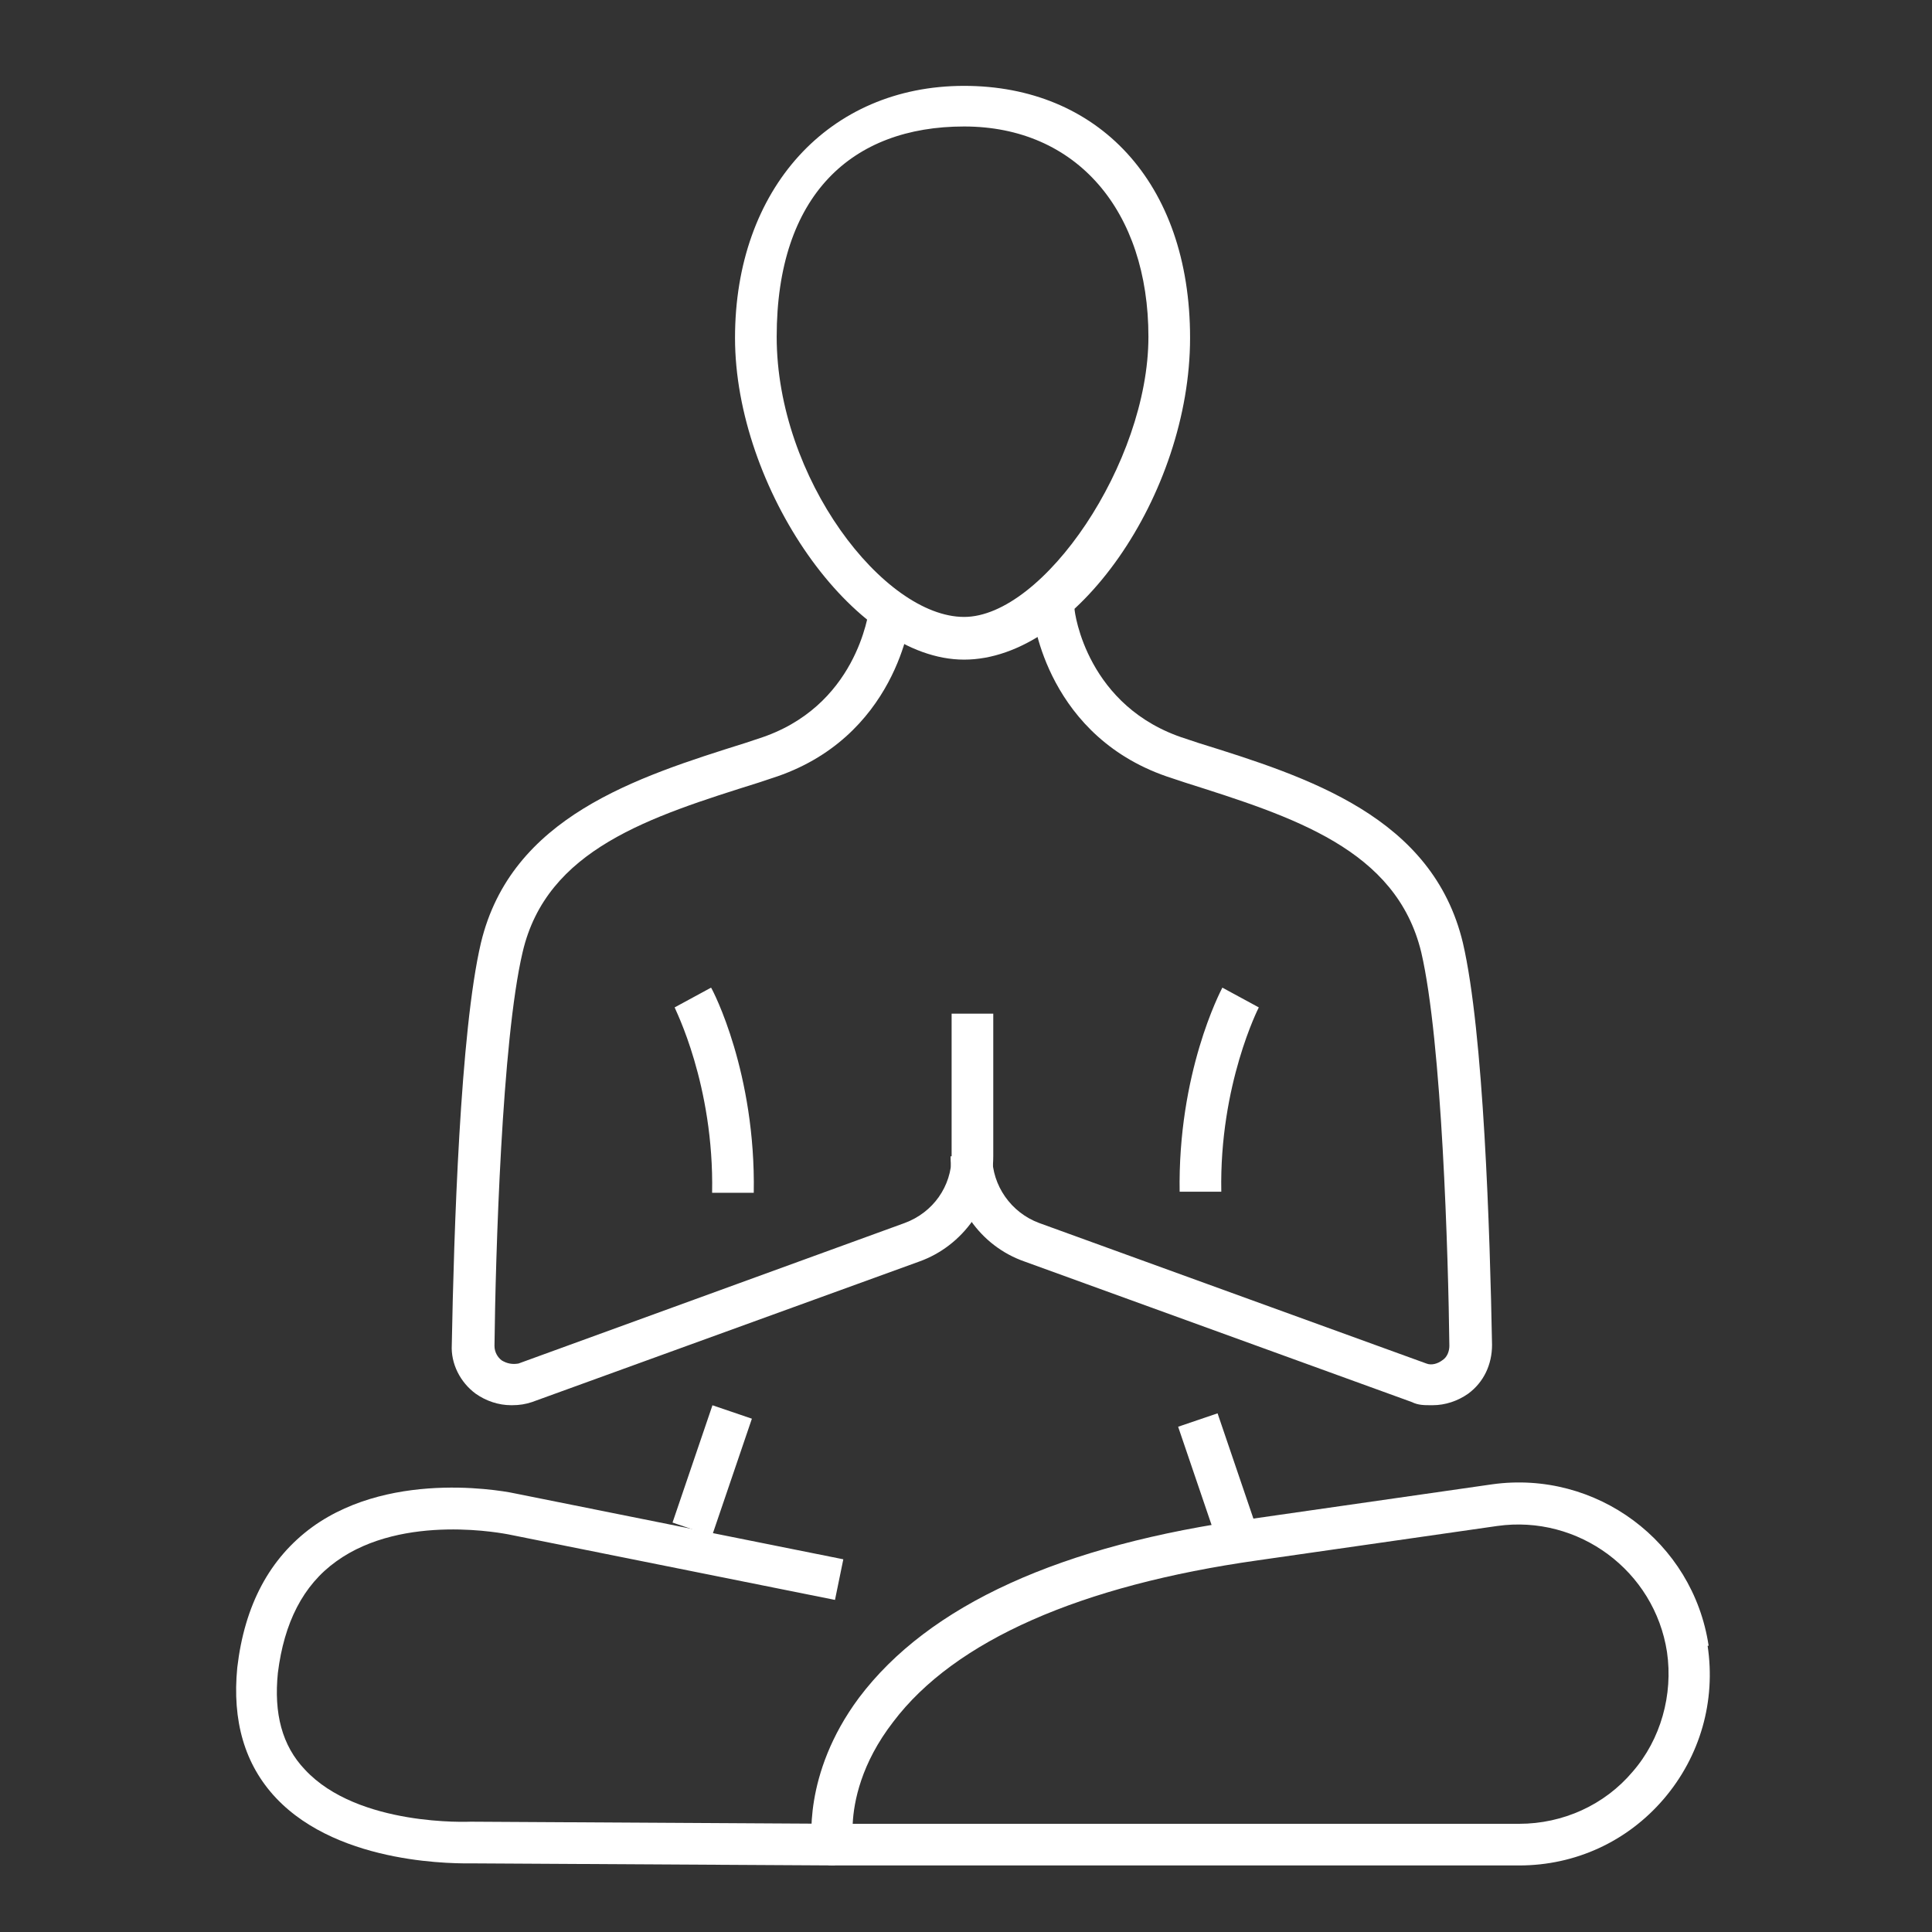 <svg width="90" height="90" viewBox="0 0 90 90" fill="none" xmlns="http://www.w3.org/2000/svg">
<rect x="0" y="0" width="90" height="90" fill="#333333" stroke="none"/>
<path d="M44.912 4C38.606 4 34.24 8.802 34.24 15.739C34.24 22.676 39.722 30.728 44.912 30.728C50.102 30.728 55.438 23.015 55.438 15.739C55.438 8.463 51.121 4 44.912 4ZM44.912 28.739C41.177 28.739 36.181 22.288 36.181 15.69C36.181 9.093 39.673 5.892 44.912 5.892C50.151 5.892 53.498 9.821 53.498 15.69C53.498 21.56 48.599 28.739 44.912 28.739Z" fill="white"/>
<path d="M23.811 65.46C23.229 65.46 22.647 65.266 22.162 64.926C21.434 64.392 20.997 63.519 21.046 62.646C21.143 57.456 21.434 48.045 22.404 43.922C23.811 38.053 29.632 36.209 34.725 34.609L35.307 34.415C39.916 32.959 40.449 28.545 40.498 28.351L42.438 28.545C42.438 28.788 41.759 34.415 35.938 36.258L35.356 36.452C30.262 38.053 25.46 39.556 24.345 44.359C23.374 48.482 23.083 58.523 23.035 62.695C23.035 62.986 23.18 63.228 23.374 63.374C23.617 63.519 23.86 63.568 24.151 63.519L42.147 56.971C43.457 56.486 44.33 55.273 44.33 53.866V47.221H46.27V53.866C46.27 56.049 44.863 58.038 42.826 58.766L24.781 65.314C24.49 65.411 24.199 65.46 23.86 65.46H23.811Z" fill="white"/>
<path d="M66.644 65.46C66.353 65.46 66.061 65.46 65.77 65.314L47.725 58.766C45.64 58.038 44.281 56.049 44.281 53.866H46.222C46.222 55.224 47.095 56.486 48.405 56.971L66.45 63.519C66.692 63.616 66.983 63.519 67.177 63.374C67.42 63.228 67.517 62.937 67.517 62.695C67.468 58.572 67.177 48.53 66.207 44.359C65.043 39.556 60.24 38.053 55.196 36.452L54.614 36.258C48.793 34.415 48.114 28.788 48.114 28.545L50.054 28.351C50.054 28.545 50.636 32.959 55.244 34.415L55.826 34.609C60.968 36.209 66.741 38.053 68.147 43.922C69.117 48.094 69.409 57.456 69.505 62.646C69.505 63.568 69.117 64.392 68.39 64.926C67.905 65.266 67.323 65.46 66.741 65.46H66.644Z" fill="white"/>
<path d="M35.113 55.564H33.173C33.27 50.519 31.427 46.978 31.427 46.929L33.124 46.008C33.221 46.153 35.21 49.986 35.113 55.564Z" fill="white"/>
<path d="M33.189 65.463L31.329 70.927L33.166 71.552L35.026 66.088L33.189 65.463Z" fill="white"/>
<path d="M54.953 55.564C54.856 49.986 56.845 46.202 56.942 46.008L58.64 46.929C58.64 46.929 56.796 50.519 56.893 55.515H54.953V55.564Z" fill="white"/>
<path d="M56.719 65.838L54.882 66.463L56.742 71.928L58.579 71.303L56.719 65.838Z" fill="white"/>
<path d="M38.945 86.9L22.016 86.803C21.483 86.803 15.856 86.948 12.848 83.747C11.393 82.195 10.811 80.157 11.053 77.683C11.393 74.773 12.557 72.59 14.546 71.135C18.378 68.37 23.859 69.534 24.053 69.582L39.285 72.638L38.897 74.53L23.665 71.474C23.617 71.474 18.815 70.456 15.662 72.736C14.109 73.851 13.236 75.597 12.945 77.926C12.751 79.818 13.139 81.321 14.206 82.437C16.68 85.105 21.871 84.862 21.919 84.862C21.919 84.862 21.919 84.862 21.968 84.862L38.897 84.96V86.9H38.945Z" fill="white"/>
<path d="M79.595 76.665C78.868 71.814 74.356 68.467 69.505 69.146L58.349 70.747C49.423 71.96 43.263 74.773 40.013 79.09C37.345 82.68 37.83 85.93 37.83 86.075C37.927 86.561 38.315 86.9 38.8 86.9H70.767C73.386 86.9 75.811 85.784 77.509 83.796C79.207 81.807 79.935 79.236 79.547 76.665H79.595ZM76.054 82.534C74.744 84.087 72.804 84.96 70.767 84.96H39.722C39.77 83.941 40.11 82.146 41.613 80.206C44.475 76.422 50.345 73.851 58.591 72.687L69.748 71.086C73.532 70.553 77.073 73.172 77.655 76.956C77.946 78.945 77.364 81.031 76.054 82.534Z" fill="white"/>
</svg>
